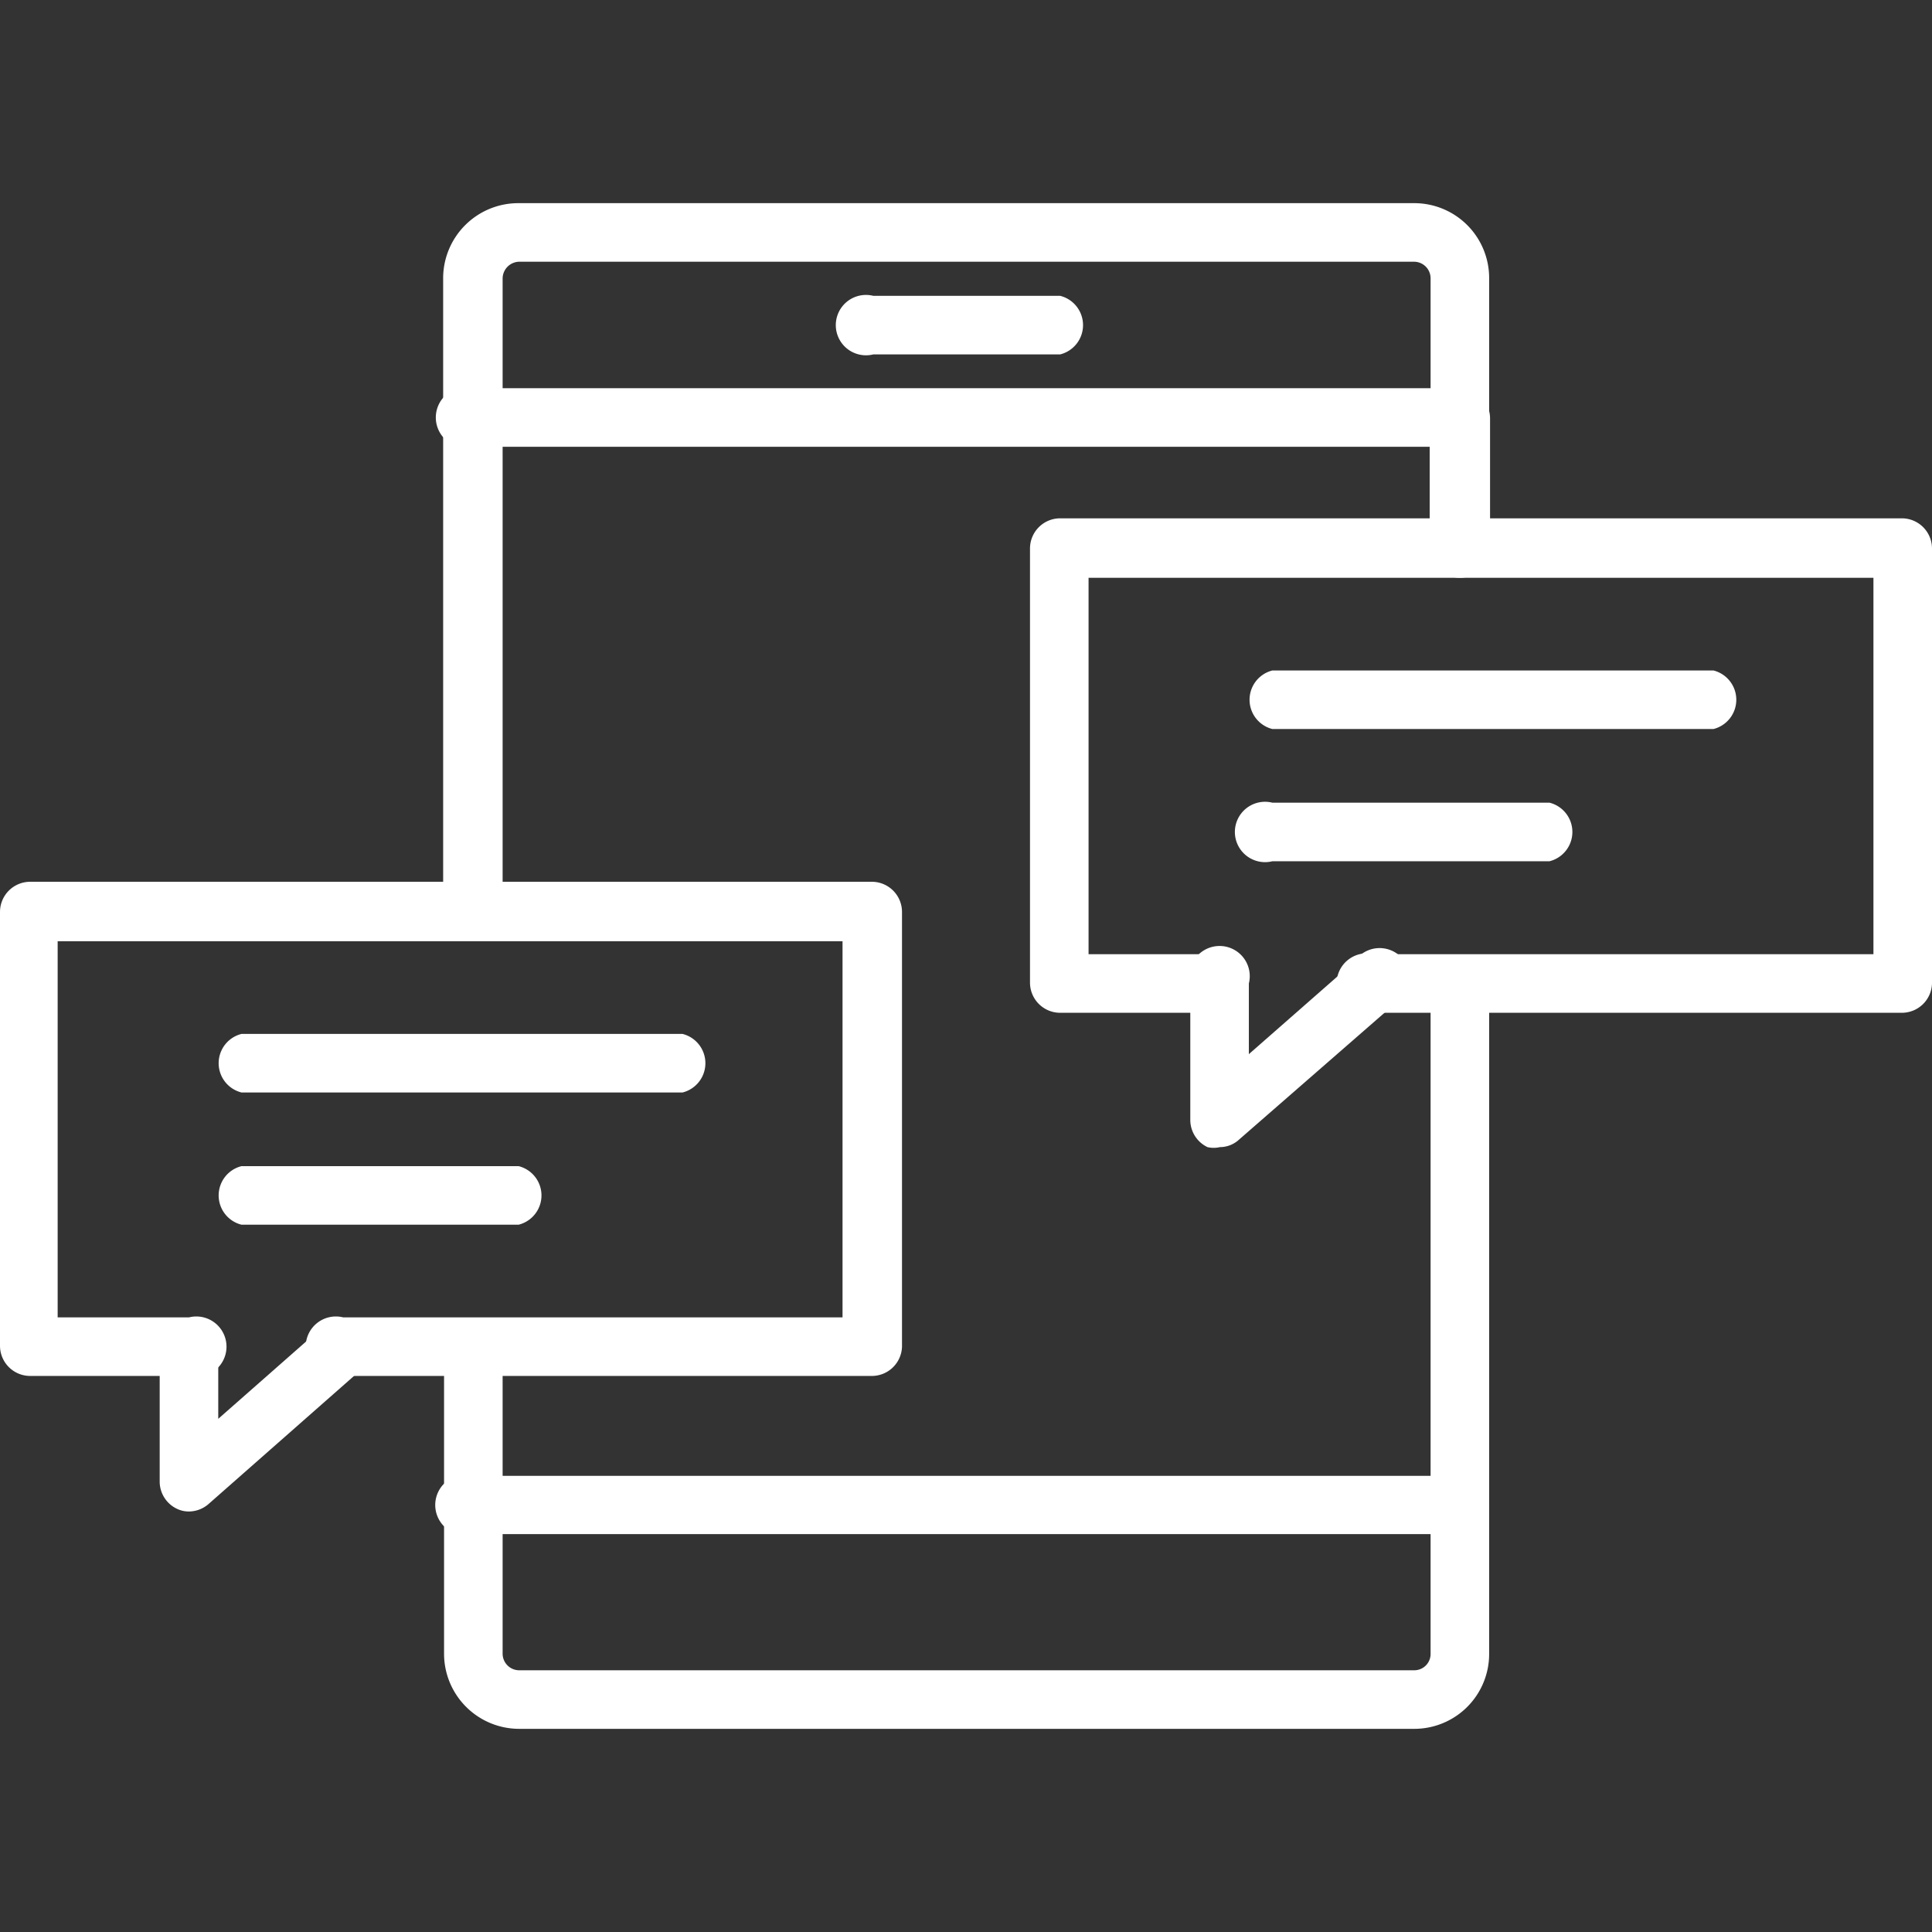 <svg xmlns="http://www.w3.org/2000/svg" data-name="Layer 1" fill="#ffffff" viewBox="0 0 64 64"><rect x="0" y="0" width="64" height="64" fill="#333333" stroke="none"/><path d="M15.68 31.18a1 1 0 0 1-1-1v-21A2.49 2.49 0 0 1 17.2 6.73H46.85a2.48 2.48 0 0 1 2.48 2.49v4.61a1 1 0 0 1-1.94 0V9.22a.55.55 0 0 0-.54-.55H17.2a.56.56 0 0 0-.55.55v21A1 1 0 0 1 15.68 31.18zM46.85 57.27H17.2a2.49 2.49 0 0 1-2.49-2.49V44.62a1 1 0 0 1 1.94 0V54.78a.55.55 0 0 0 .55.55H46.85a.54.54 0 0 0 .54-.55V49.86a1 1 0 0 1 1.94 0v4.92A2.48 2.48 0 0 1 46.85 57.27z"/><path d="M48.36 50.82H15.68a1 1 0 1 1 0-1.93H47.39V32.58a1 1 0 0 1 1.94 0V49.86A1 1 0 0 1 48.36 50.82zM48.36 19.14a1 1 0 0 1-1-1V14.8H15.68a1 1 0 1 1 0-1.94H48.36a1 1 0 0 1 1 1v4.34A1 1 0 0 1 48.36 19.14zM35.12 11.74H28.93a1 1 0 1 1 0-1.94h6.19a1 1 0 0 1 0 1.94z"/><path d="M63,33.55H45.52a1,1,0,1,1,0-1.94H62.06V19.14h-26V31.61h4.32a1,1,0,0,1,0,1.94H35.12a1,1,0,0,1-1-1V18.17a1,1,0,0,1,1-1H63a1,1,0,0,1,1,1V32.58A1,1,0,0,1,63,33.55Z"/><path d="M40.41 38A.9.9 0 0 1 40 38a1 1 0 0 1-.57-.89V32.58a1 1 0 1 1 1.94 0v2.34l3.5-3.07a1 1 0 1 1 1.28 1.45L41 37.79A.94.94 0 0 1 40.41 38zM56.76 24.15H42.15a1 1 0 0 1 0-1.94H56.76a1 1 0 0 1 0 1.94zM51.33 28.53H42.15a1 1 0 1 1 0-1.94h9.18a1 1 0 0 1 0 1.94zM28.88 45.58H11.37a1 1 0 1 1 0-1.94H27.91V31.18h-26V43.64H6.26a1 1 0 1 1 0 1.94H1a1 1 0 0 1-1-1V30.21a1 1 0 0 1 1-1H28.88a1 1 0 0 1 1 1v14.4A1 1 0 0 1 28.88 45.58z"/><path d="M6.26 50.07a.9.9 0 0 1-.4-.09 1 1 0 0 1-.57-.88V44.61a1 1 0 0 1 1.94 0V47l3.5-3.08A1 1 0 0 1 12 45.34L6.9 49.83A1 1 0 0 1 6.26 50.07zM22.61 36.19H8a1 1 0 0 1 0-1.94H22.61a1 1 0 0 1 0 1.94zM17.18 40.57H8a1 1 0 0 1 0-1.94h9.18a1 1 0 0 1 0 1.94z"/></svg>
